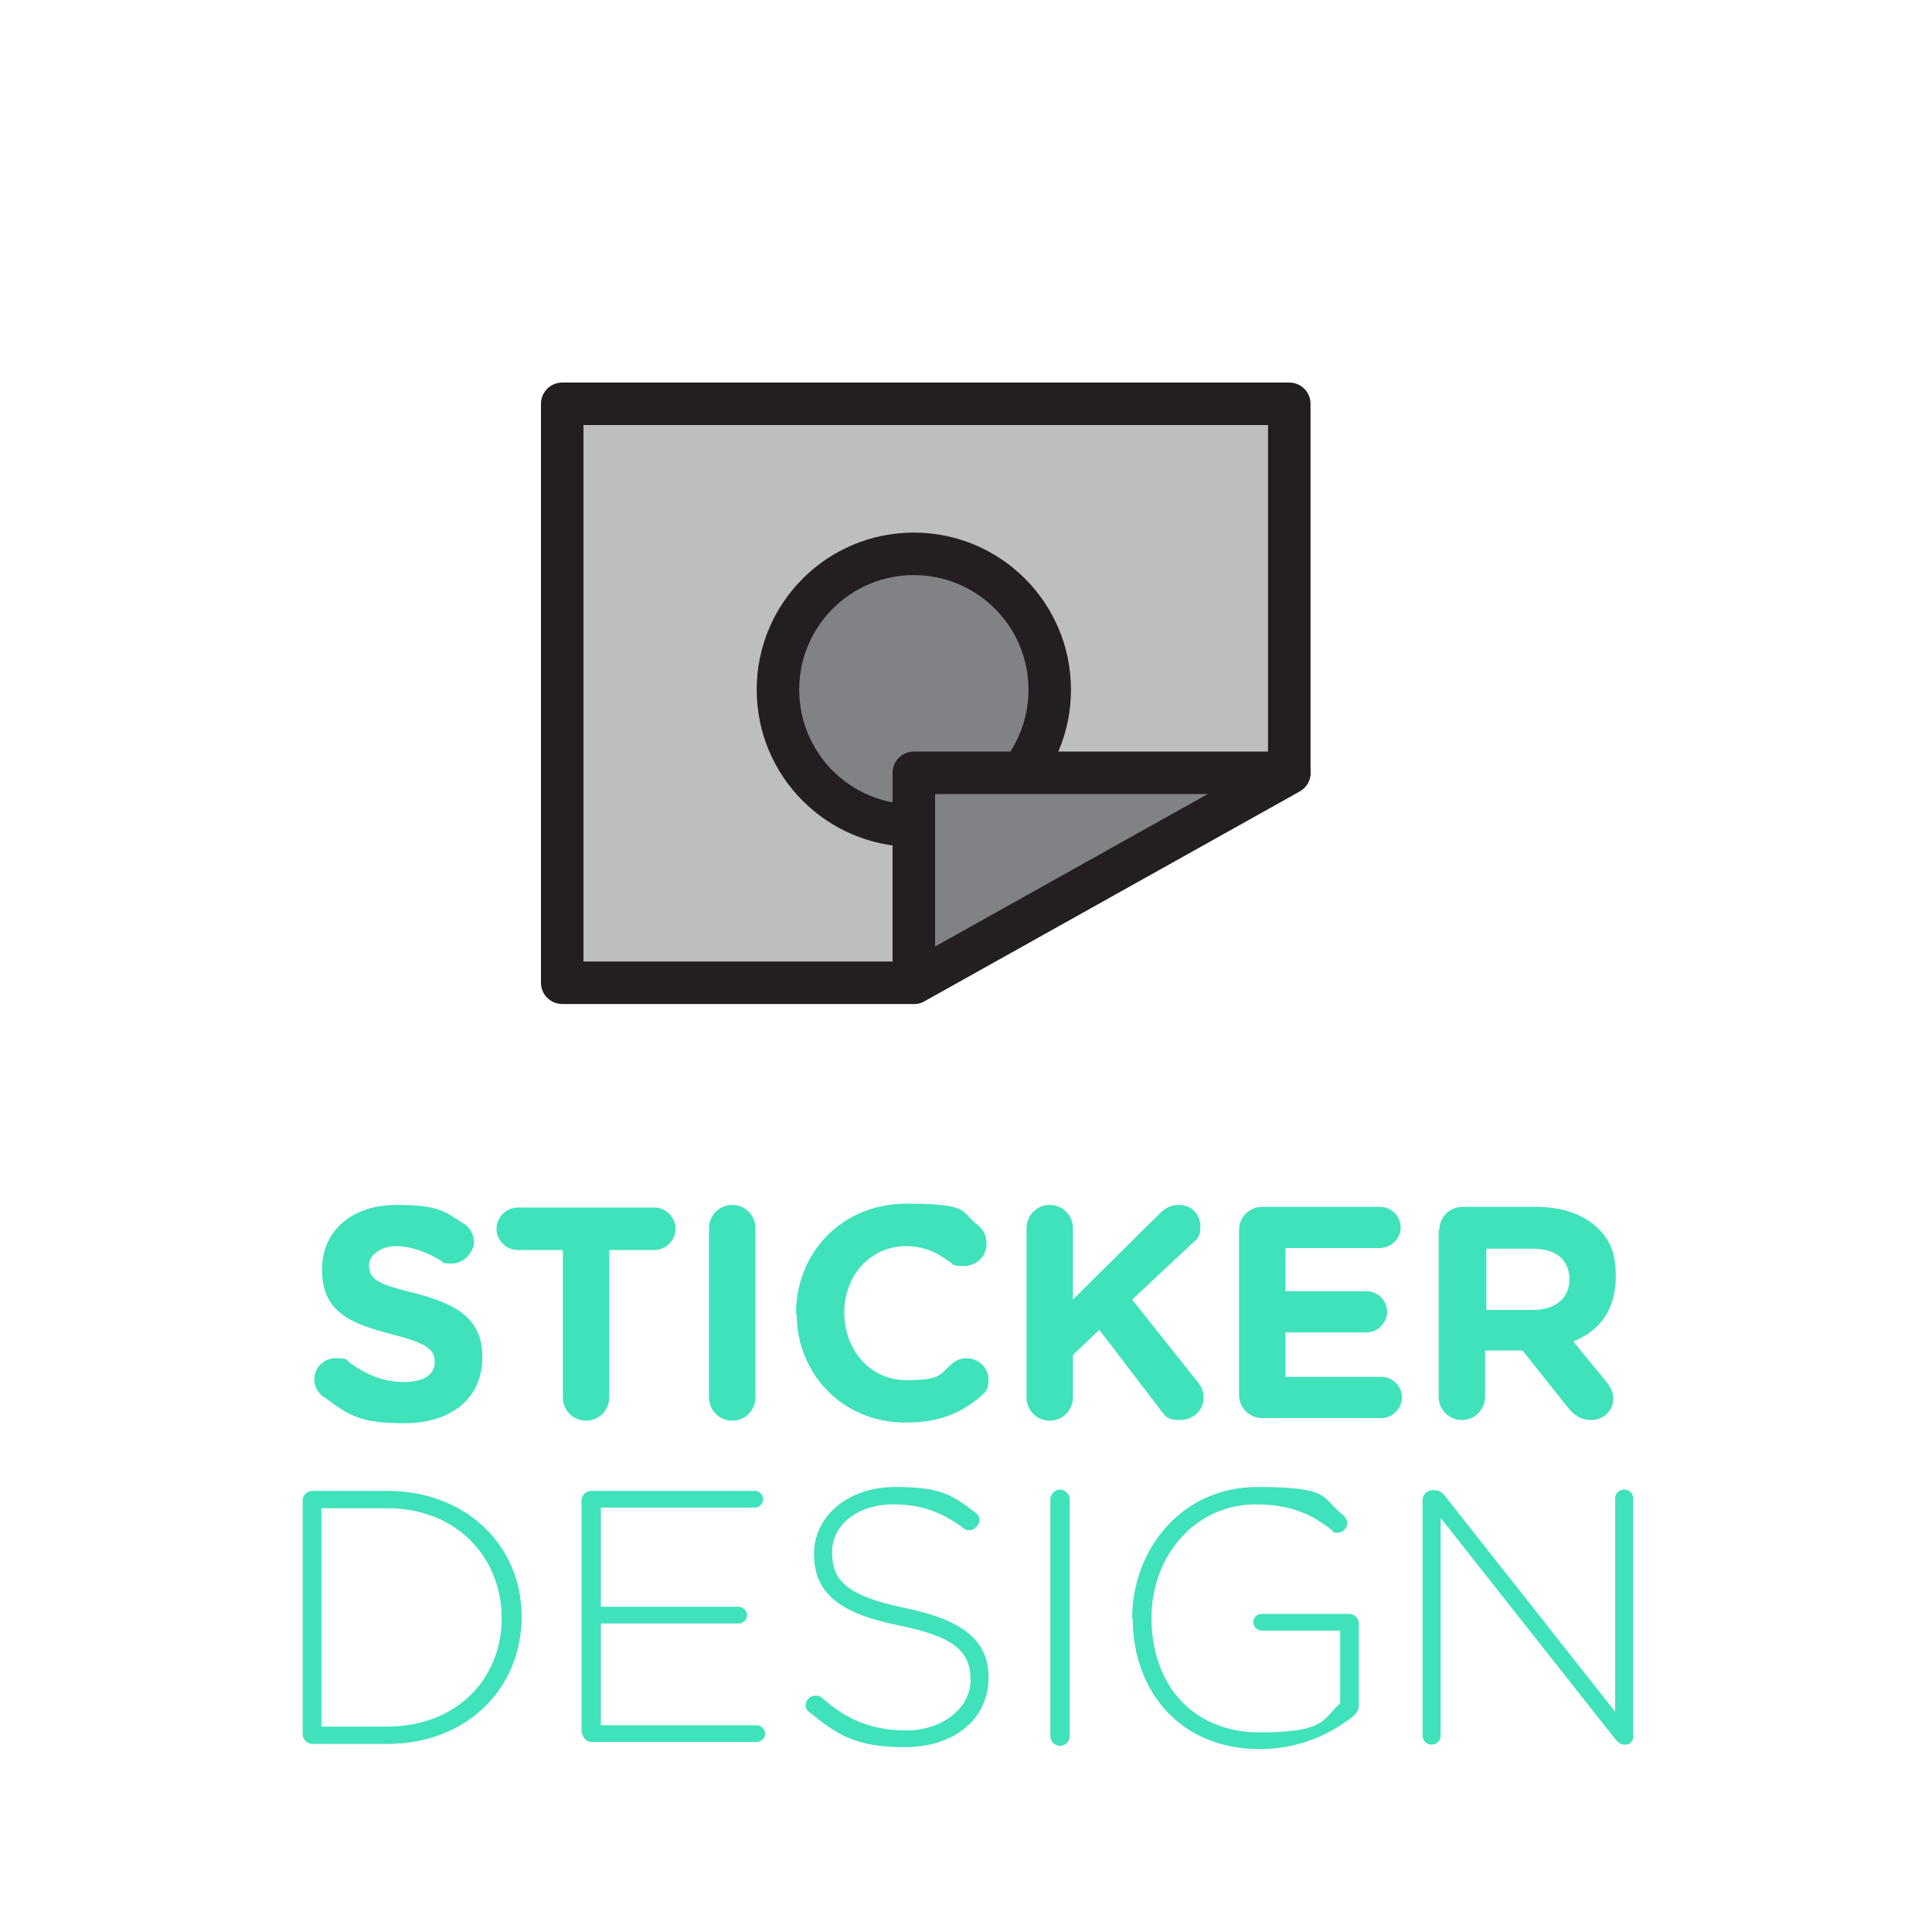<?xml version="1.0" encoding="UTF-8"?>
<svg id="Layer_1" data-name="Layer 1" xmlns="http://www.w3.org/2000/svg" version="1.1" viewBox="0 0 300 300">
  <defs>
    <style>
      .cls-1 {
        isolation: isolate;
      }

      .cls-2 {
        fill: #808285;
      }

      .cls-2, .cls-3 {
        stroke: #231f20;
        stroke-linejoin: round;
        stroke-width: 6.6px;
      }

      .cls-4 {
        fill: #40e2bb;
        stroke-width: 0px;
      }

      .cls-3 {
        fill: #bcbec0;
      }
    </style>
  </defs>
  <g class="cls-1">
    <g class="cls-1">
      <path class="cls-4" d="M50.2,216.9c-.8-.6-1.4-1.6-1.4-2.7,0-1.9,1.5-3.3,3.4-3.3s1.6.3,2.1.7c2.5,1.8,5.2,3,8.4,3s4.8-1.2,4.8-3.1h0c0-1.9-1.1-2.9-6.6-4.3-6.6-1.7-10.9-3.5-10.9-10.1h0c0-6.1,4.8-10,11.5-10s7.5,1,10.5,2.9c.8.5,1.6,1.5,1.6,2.9s-1.5,3.3-3.4,3.3-1.3-.2-1.8-.5c-2.4-1.4-4.7-2.2-6.9-2.2s-4.2,1.3-4.2,2.9h0c0,2.3,1.4,3,7.1,4.4,6.7,1.7,10.5,4.1,10.5,9.9h0c0,6.6-5,10.3-12.1,10.3s-8.7-1.3-12.4-4Z"/>
    </g>
    <g class="cls-1">
      <path class="cls-4" d="M87.4,194.1h-7c-1.8,0-3.3-1.5-3.3-3.3s1.5-3.3,3.3-3.3h21.2c1.8,0,3.3,1.5,3.3,3.3s-1.5,3.3-3.3,3.3h-7v22.9c0,2-1.6,3.6-3.6,3.6s-3.6-1.6-3.6-3.6v-22.9Z"/>
      <path class="cls-4" d="M110.1,190.7c0-2,1.6-3.6,3.6-3.6s3.6,1.6,3.6,3.6v26.3c0,2-1.6,3.6-3.6,3.6s-3.6-1.6-3.6-3.6v-26.3Z"/>
      <path class="cls-4" d="M123.6,204h0c0-9.5,7.1-17.1,17.2-17.1s8.3,1.3,11,3.3c.8.6,1.4,1.6,1.4,2.9,0,2-1.6,3.5-3.6,3.5s-1.6-.4-2.2-.7c-2-1.5-4.1-2.4-6.7-2.4-5.6,0-9.6,4.6-9.6,10.3h0c0,5.7,3.9,10.5,9.6,10.5s5.1-.9,7.2-2.6c.6-.5,1.3-.8,2.2-.8,1.8,0,3.4,1.5,3.4,3.3s-.6,2-1.2,2.6c-3,2.6-6.4,4.1-11.7,4.1-9.7,0-16.9-7.5-16.9-16.9Z"/>
      <path class="cls-4" d="M159.4,190.7c0-2,1.6-3.6,3.6-3.6s3.6,1.6,3.6,3.6v11.1l13.4-13.3c.9-.9,1.8-1.4,3.1-1.4,2,0,3.3,1.6,3.3,3.3s-.5,2-1.3,2.7l-9.3,8.7,10.1,12.7c.6.7,1,1.5,1,2.5,0,2-1.6,3.5-3.7,3.5s-2.3-.7-3.1-1.7l-9.4-12.3-4.1,3.9v6.6c0,2-1.6,3.6-3.6,3.6s-3.6-1.6-3.6-3.6v-26.3Z"/>
      <path class="cls-4" d="M192.4,216.7v-25.7c0-2,1.6-3.6,3.6-3.6h18.3c1.8,0,3.2,1.5,3.2,3.2s-1.5,3.2-3.2,3.2h-14.7v6.7h12.6c1.8,0,3.2,1.5,3.2,3.2s-1.5,3.2-3.2,3.2h-12.6v6.9h14.9c1.8,0,3.2,1.5,3.2,3.2s-1.5,3.2-3.2,3.2h-18.5c-2,0-3.6-1.6-3.6-3.6Z"/>
      <path class="cls-4" d="M223.5,191c0-2,1.6-3.6,3.6-3.6h11.4c4.2,0,7.4,1.2,9.6,3.3s2.8,4.4,2.8,7.5h0c0,5.3-2.6,8.5-6.6,10.1l5,6.1c.7.9,1.2,1.6,1.2,2.8,0,2-1.7,3.3-3.4,3.3s-2.7-.8-3.6-1.9l-7.1-8.9h-5.8v7.2c0,2-1.6,3.6-3.6,3.6s-3.6-1.6-3.6-3.6v-26ZM238.1,203.4c3.5,0,5.6-1.9,5.6-4.7h0c0-3.2-2.2-4.8-5.7-4.8h-7.2v9.5h7.3Z"/>
    </g>
    <g class="cls-1">
      <path class="cls-4" d="M47,233c0-.8.7-1.5,1.5-1.5h11.6c12.3,0,20.9,8.5,20.9,19.5h0c0,11.2-8.5,19.8-20.9,19.8h-11.6c-.8,0-1.5-.7-1.5-1.5v-36.4ZM60.1,268.1c10.9,0,17.8-7.5,17.8-16.8h0c0-9.4-6.9-17.1-17.8-17.1h-10.2v33.9h10.2Z"/>
      <path class="cls-4" d="M90.3,269.4v-36.4c0-.8.7-1.5,1.5-1.5h25.4c.7,0,1.3.6,1.3,1.3s-.6,1.3-1.3,1.3h-23.9v15.4h21.4c.7,0,1.3.6,1.3,1.3s-.6,1.3-1.3,1.3h-21.4v15.8h24.2c.7,0,1.3.6,1.3,1.3s-.6,1.3-1.3,1.3h-25.6c-.8,0-1.5-.7-1.5-1.5Z"/>
      <path class="cls-4" d="M125.7,265.9c-.3-.2-.6-.6-.6-1.1,0-.8.7-1.5,1.5-1.5s.7.2,1,.3c3.9,3.5,7.9,5.1,13.2,5.1s9.9-3.3,9.9-7.8h0c0-4.3-2.2-6.7-11.1-8.5-9.4-1.9-13.2-5.1-13.2-11.1h0c0-5.9,5.3-10.4,12.6-10.4s8.9,1.3,12.5,4c.3.2.6.6.6,1.2s-.7,1.5-1.5,1.5-.7-.1-1-.3c-3.4-2.6-6.8-3.7-10.8-3.7-5.8,0-9.6,3.3-9.6,7.4h0c0,4.3,2.1,6.8,11.4,8.7,9.1,1.9,12.9,5.1,12.9,10.8h0c0,6.5-5.4,10.8-13,10.8s-10.5-1.9-14.9-5.5Z"/>
      <path class="cls-4" d="M163.1,232.8c0-.8.7-1.5,1.5-1.5s1.5.7,1.5,1.5v36.8c0,.8-.7,1.5-1.5,1.5s-1.5-.7-1.5-1.5v-36.8Z"/>
      <path class="cls-4" d="M175.8,251.3h0c0-10.7,7.7-20.4,19.4-20.4s9.8,1.6,13.4,4.4c.3.3.6.7.6,1.2,0,.8-.7,1.5-1.5,1.5s-.6-.1-.9-.4c-3-2.4-6.3-4-11.8-4-9.5,0-16.2,8.1-16.2,17.6h0c0,10.3,6.3,17.8,16.8,17.8s9.7-2.1,12.5-4.5v-11.3h-12.2c-.7,0-1.3-.6-1.3-1.3s.6-1.3,1.3-1.3h13.6c.8,0,1.5.7,1.5,1.5v12.8c0,.6-.4,1.2-1,1.7-3.7,2.9-8.6,5-14.4,5-12.4,0-19.7-9.1-19.7-20.2Z"/>
      <path class="cls-4" d="M220.9,232.9c0-.8.7-1.5,1.5-1.5h.4c.6,0,1.1.3,1.5.8l26.5,33.6v-33.1c0-.8.6-1.4,1.4-1.4s1.4.6,1.4,1.4v37c0,.7-.5,1.2-1.2,1.2h-.2c-.6,0-1-.4-1.5-1l-27-34.2v33.8c0,.8-.6,1.4-1.4,1.4s-1.4-.6-1.4-1.4v-36.8Z"/>
    </g>
  </g>
  <g>
    <polygon class="cls-3" points="141.9 152.6 87.3 152.6 87.3 62.7 200.2 62.7 200.2 120 141.9 152.6"/>
    <circle class="cls-2" cx="141.9" cy="107.1" r="21.1"/>
    <polygon class="cls-2" points="141.9 152.6 141.9 120 200.2 120 141.9 152.6"/>
  </g>
</svg>